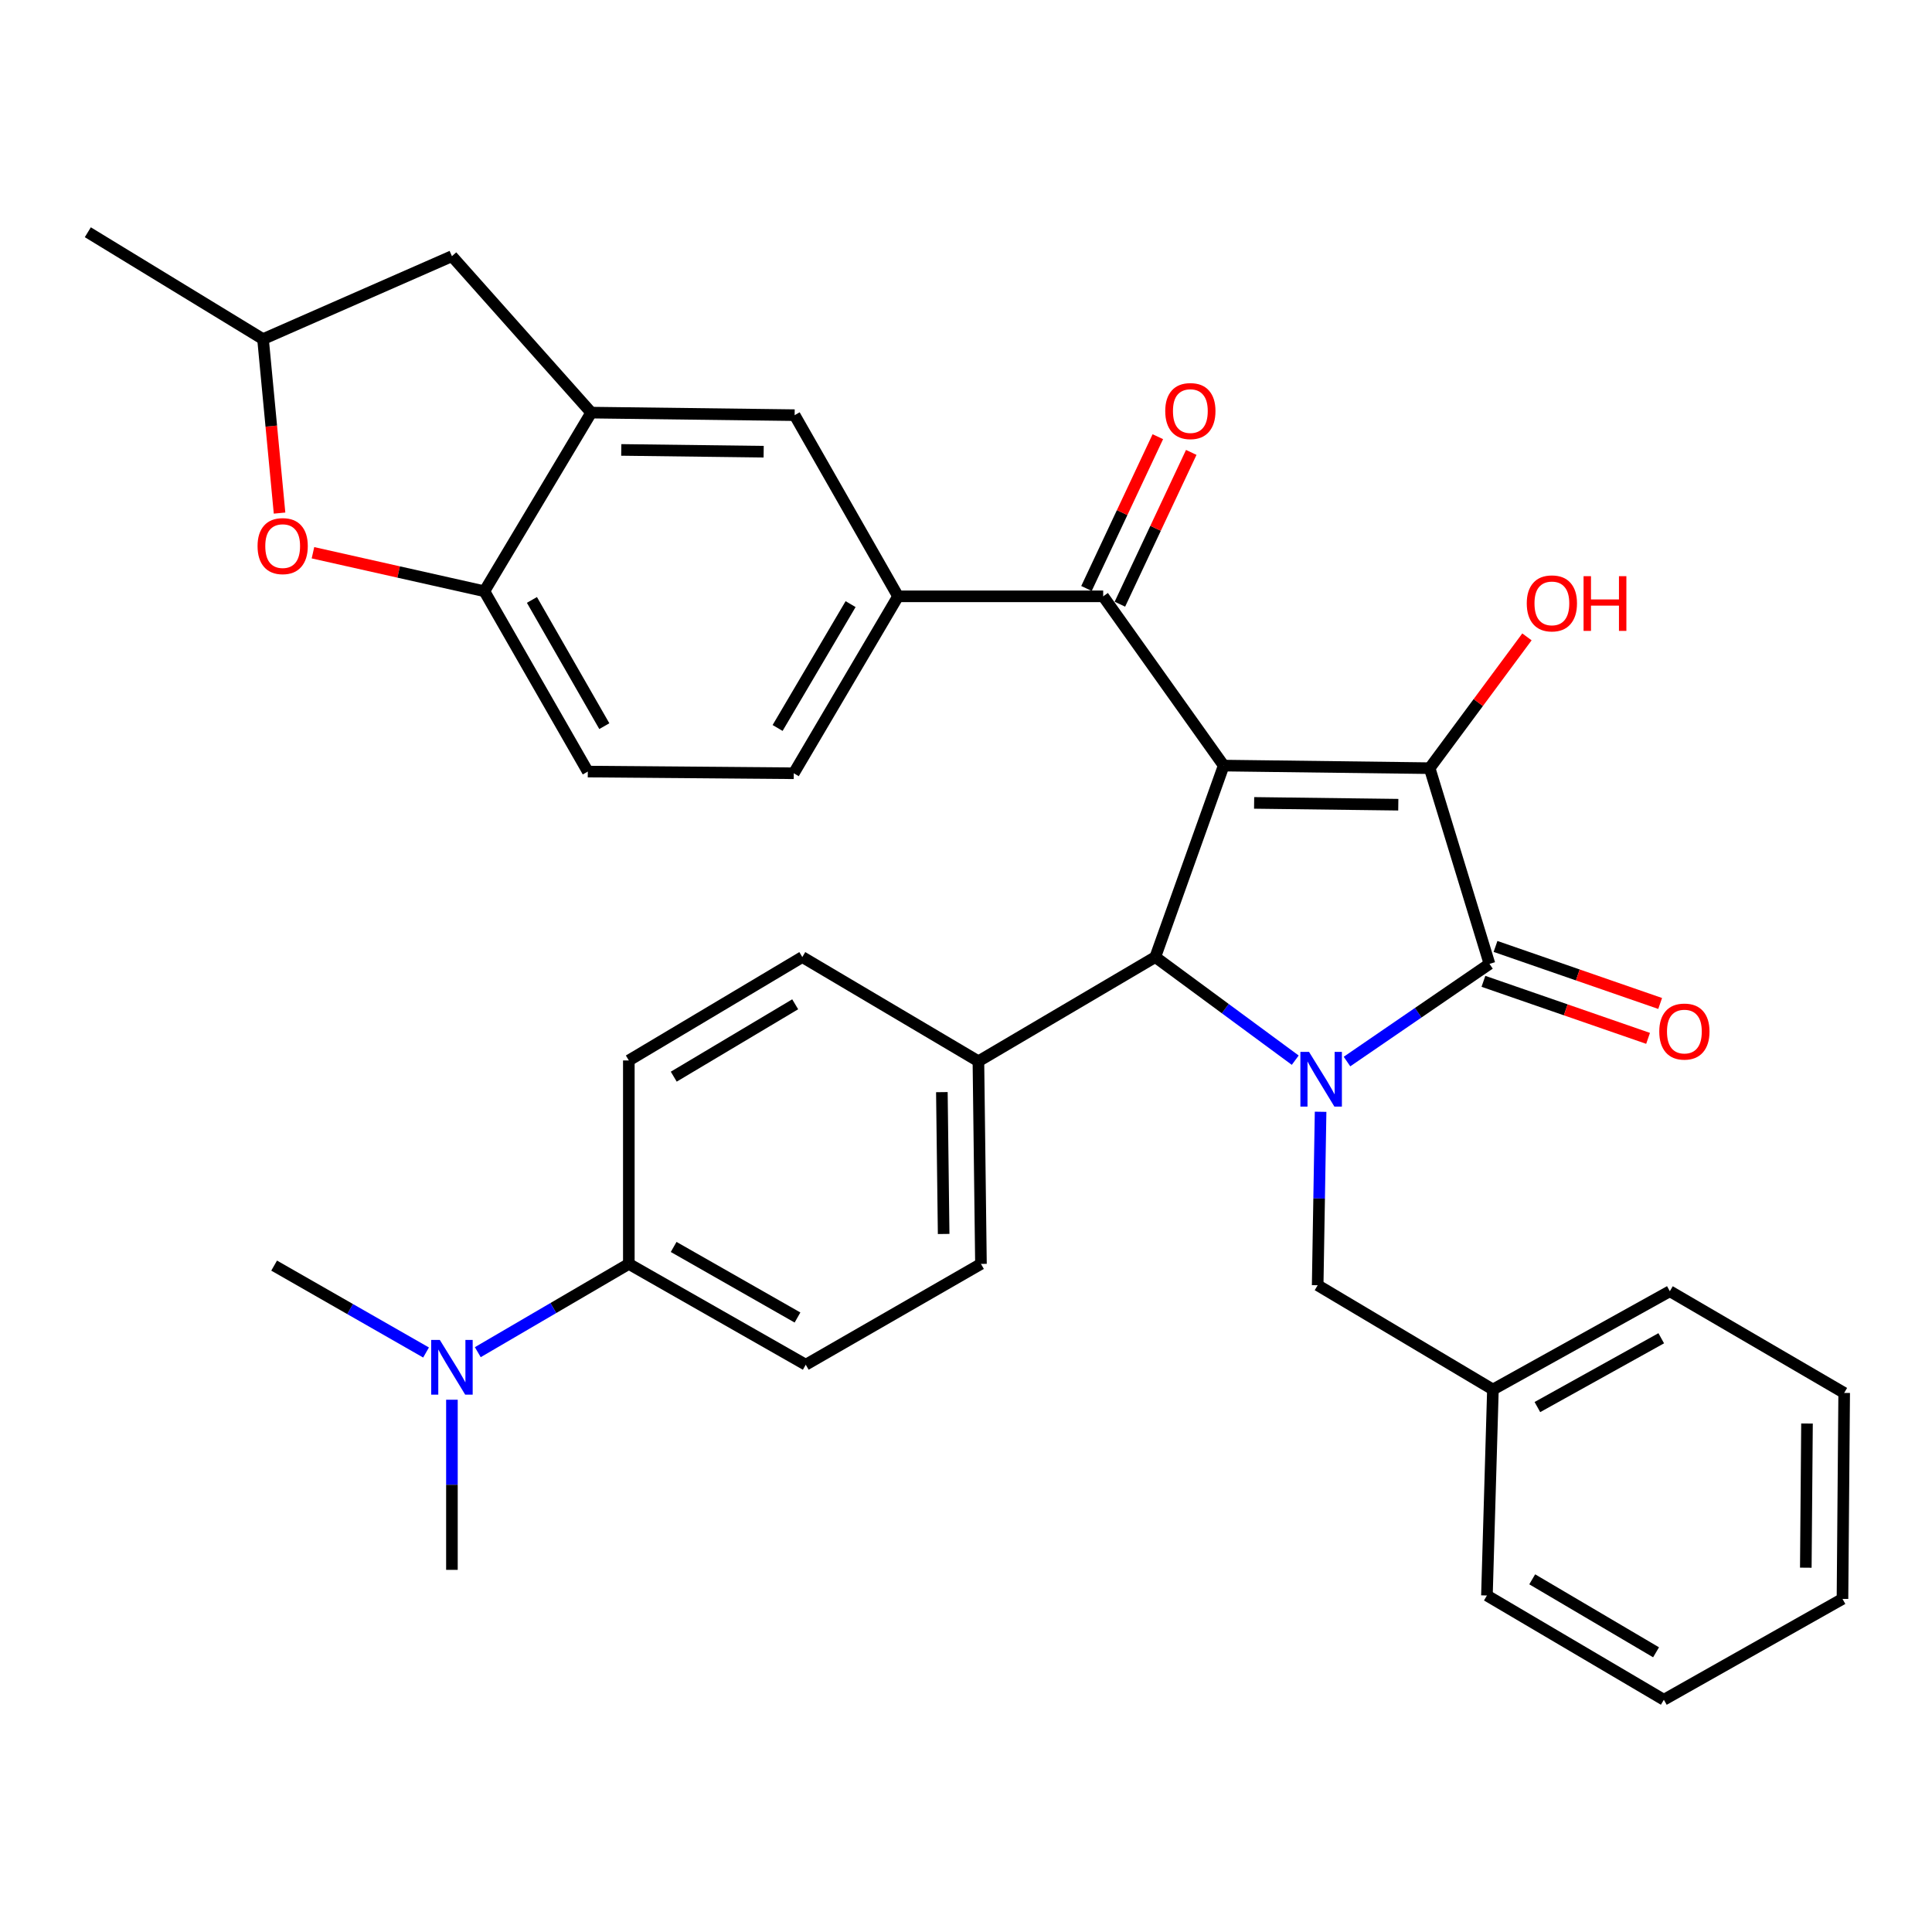<?xml version='1.0' encoding='iso-8859-1'?>
<svg version='1.1' baseProfile='full'
              xmlns='http://www.w3.org/2000/svg'
                      xmlns:rdkit='http://www.rdkit.org/xml'
                      xmlns:xlink='http://www.w3.org/1999/xlink'
                  xml:space='preserve'
width='1000px' height='1000px' viewBox='0 0 1000 1000'>
<!-- END OF HEADER -->
<rect style='opacity:1.0;fill:#FFFFFF;stroke:none' width='1000' height='1000' x='0' y='0'> </rect>
<path class='bond-1' d='M 633.382,396.266 L 739.983,397.604' style='fill:none;fill-rule:evenodd;stroke:#000000;stroke-width:6px;stroke-linecap:butt;stroke-linejoin:miter;stroke-opacity:1' />
<path class='bond-1' d='M 649.132,415.579 L 723.753,416.515' style='fill:none;fill-rule:evenodd;stroke:#000000;stroke-width:6px;stroke-linecap:butt;stroke-linejoin:miter;stroke-opacity:1' />
<path class='bond-3' d='M 633.382,396.266 L 597.979,495.37' style='fill:none;fill-rule:evenodd;stroke:#000000;stroke-width:6px;stroke-linecap:butt;stroke-linejoin:miter;stroke-opacity:1' />
<path class='bond-4' d='M 633.382,396.266 L 571.007,308.661' style='fill:none;fill-rule:evenodd;stroke:#000000;stroke-width:6px;stroke-linecap:butt;stroke-linejoin:miter;stroke-opacity:1' />
<path class='bond-0' d='M 670.415,548.747 L 634.197,522.059' style='fill:none;fill-rule:evenodd;stroke:#0000FF;stroke-width:6px;stroke-linecap:butt;stroke-linejoin:miter;stroke-opacity:1' />
<path class='bond-0' d='M 634.197,522.059 L 597.979,495.37' style='fill:none;fill-rule:evenodd;stroke:#000000;stroke-width:6px;stroke-linecap:butt;stroke-linejoin:miter;stroke-opacity:1' />
<path class='bond-10' d='M 683.538,575.452 L 682.782,620.345' style='fill:none;fill-rule:evenodd;stroke:#0000FF;stroke-width:6px;stroke-linecap:butt;stroke-linejoin:miter;stroke-opacity:1' />
<path class='bond-10' d='M 682.782,620.345 L 682.026,665.238' style='fill:none;fill-rule:evenodd;stroke:#000000;stroke-width:6px;stroke-linecap:butt;stroke-linejoin:miter;stroke-opacity:1' />
<path class='bond-34' d='M 697.202,549.454 L 734.075,524.18' style='fill:none;fill-rule:evenodd;stroke:#0000FF;stroke-width:6px;stroke-linecap:butt;stroke-linejoin:miter;stroke-opacity:1' />
<path class='bond-34' d='M 734.075,524.18 L 770.948,498.906' style='fill:none;fill-rule:evenodd;stroke:#000000;stroke-width:6px;stroke-linecap:butt;stroke-linejoin:miter;stroke-opacity:1' />
<path class='bond-2' d='M 739.983,397.604 L 770.948,498.906' style='fill:none;fill-rule:evenodd;stroke:#000000;stroke-width:6px;stroke-linecap:butt;stroke-linejoin:miter;stroke-opacity:1' />
<path class='bond-19' d='M 739.983,397.604 L 765.163,363.625' style='fill:none;fill-rule:evenodd;stroke:#000000;stroke-width:6px;stroke-linecap:butt;stroke-linejoin:miter;stroke-opacity:1' />
<path class='bond-19' d='M 765.163,363.625 L 790.343,329.645' style='fill:none;fill-rule:evenodd;stroke:#FF0000;stroke-width:6px;stroke-linecap:butt;stroke-linejoin:miter;stroke-opacity:1' />
<path class='bond-12' d='M 767.82,507.937 L 810.429,522.696' style='fill:none;fill-rule:evenodd;stroke:#000000;stroke-width:6px;stroke-linecap:butt;stroke-linejoin:miter;stroke-opacity:1' />
<path class='bond-12' d='M 810.429,522.696 L 853.039,537.455' style='fill:none;fill-rule:evenodd;stroke:#FF0000;stroke-width:6px;stroke-linecap:butt;stroke-linejoin:miter;stroke-opacity:1' />
<path class='bond-12' d='M 774.076,489.876 L 816.685,504.635' style='fill:none;fill-rule:evenodd;stroke:#000000;stroke-width:6px;stroke-linecap:butt;stroke-linejoin:miter;stroke-opacity:1' />
<path class='bond-12' d='M 816.685,504.635 L 859.295,519.394' style='fill:none;fill-rule:evenodd;stroke:#FF0000;stroke-width:6px;stroke-linecap:butt;stroke-linejoin:miter;stroke-opacity:1' />
<path class='bond-11' d='M 597.979,495.37 L 506.424,549.313' style='fill:none;fill-rule:evenodd;stroke:#000000;stroke-width:6px;stroke-linecap:butt;stroke-linejoin:miter;stroke-opacity:1' />
<path class='bond-5' d='M 571.007,308.661 L 464.831,308.661' style='fill:none;fill-rule:evenodd;stroke:#000000;stroke-width:6px;stroke-linecap:butt;stroke-linejoin:miter;stroke-opacity:1' />
<path class='bond-15' d='M 579.656,312.727 L 598.123,273.447' style='fill:none;fill-rule:evenodd;stroke:#000000;stroke-width:6px;stroke-linecap:butt;stroke-linejoin:miter;stroke-opacity:1' />
<path class='bond-15' d='M 598.123,273.447 L 616.59,234.166' style='fill:none;fill-rule:evenodd;stroke:#FF0000;stroke-width:6px;stroke-linecap:butt;stroke-linejoin:miter;stroke-opacity:1' />
<path class='bond-15' d='M 562.359,304.595 L 580.825,265.315' style='fill:none;fill-rule:evenodd;stroke:#000000;stroke-width:6px;stroke-linecap:butt;stroke-linejoin:miter;stroke-opacity:1' />
<path class='bond-15' d='M 580.825,265.315 L 599.292,226.034' style='fill:none;fill-rule:evenodd;stroke:#FF0000;stroke-width:6px;stroke-linecap:butt;stroke-linejoin:miter;stroke-opacity:1' />
<path class='bond-9' d='M 464.831,308.661 L 411.302,214.887' style='fill:none;fill-rule:evenodd;stroke:#000000;stroke-width:6px;stroke-linecap:butt;stroke-linejoin:miter;stroke-opacity:1' />
<path class='bond-18' d='M 464.831,308.661 L 410.856,400.237' style='fill:none;fill-rule:evenodd;stroke:#000000;stroke-width:6px;stroke-linecap:butt;stroke-linejoin:miter;stroke-opacity:1' />
<path class='bond-18' d='M 440.268,312.692 L 402.486,376.795' style='fill:none;fill-rule:evenodd;stroke:#000000;stroke-width:6px;stroke-linecap:butt;stroke-linejoin:miter;stroke-opacity:1' />
<path class='bond-6' d='M 306.006,213.57 L 411.302,214.887' style='fill:none;fill-rule:evenodd;stroke:#000000;stroke-width:6px;stroke-linecap:butt;stroke-linejoin:miter;stroke-opacity:1' />
<path class='bond-6' d='M 321.562,232.88 L 395.268,233.802' style='fill:none;fill-rule:evenodd;stroke:#000000;stroke-width:6px;stroke-linecap:butt;stroke-linejoin:miter;stroke-opacity:1' />
<path class='bond-13' d='M 306.006,213.57 L 233.916,132.602' style='fill:none;fill-rule:evenodd;stroke:#000000;stroke-width:6px;stroke-linecap:butt;stroke-linejoin:miter;stroke-opacity:1' />
<path class='bond-36' d='M 306.006,213.57 L 250.715,306.028' style='fill:none;fill-rule:evenodd;stroke:#000000;stroke-width:6px;stroke-linecap:butt;stroke-linejoin:miter;stroke-opacity:1' />
<path class='bond-7' d='M 161.986,286.102 L 206.35,296.065' style='fill:none;fill-rule:evenodd;stroke:#FF0000;stroke-width:6px;stroke-linecap:butt;stroke-linejoin:miter;stroke-opacity:1' />
<path class='bond-7' d='M 206.35,296.065 L 250.715,306.028' style='fill:none;fill-rule:evenodd;stroke:#000000;stroke-width:6px;stroke-linecap:butt;stroke-linejoin:miter;stroke-opacity:1' />
<path class='bond-37' d='M 144.695,265.573 L 140.417,220.548' style='fill:none;fill-rule:evenodd;stroke:#FF0000;stroke-width:6px;stroke-linecap:butt;stroke-linejoin:miter;stroke-opacity:1' />
<path class='bond-37' d='M 140.417,220.548 L 136.139,175.523' style='fill:none;fill-rule:evenodd;stroke:#000000;stroke-width:6px;stroke-linecap:butt;stroke-linejoin:miter;stroke-opacity:1' />
<path class='bond-8' d='M 250.715,306.028 L 304.244,399.366' style='fill:none;fill-rule:evenodd;stroke:#000000;stroke-width:6px;stroke-linecap:butt;stroke-linejoin:miter;stroke-opacity:1' />
<path class='bond-8' d='M 275.325,310.52 L 312.795,375.857' style='fill:none;fill-rule:evenodd;stroke:#000000;stroke-width:6px;stroke-linecap:butt;stroke-linejoin:miter;stroke-opacity:1' />
<path class='bond-25' d='M 682.026,665.238 L 772.732,719.213' style='fill:none;fill-rule:evenodd;stroke:#000000;stroke-width:6px;stroke-linecap:butt;stroke-linejoin:miter;stroke-opacity:1' />
<path class='bond-21' d='M 506.424,549.313 L 415.273,495.37' style='fill:none;fill-rule:evenodd;stroke:#000000;stroke-width:6px;stroke-linecap:butt;stroke-linejoin:miter;stroke-opacity:1' />
<path class='bond-22' d='M 506.424,549.313 L 507.741,654.195' style='fill:none;fill-rule:evenodd;stroke:#000000;stroke-width:6px;stroke-linecap:butt;stroke-linejoin:miter;stroke-opacity:1' />
<path class='bond-22' d='M 487.51,565.286 L 488.431,638.702' style='fill:none;fill-rule:evenodd;stroke:#000000;stroke-width:6px;stroke-linecap:butt;stroke-linejoin:miter;stroke-opacity:1' />
<path class='bond-16' d='M 233.916,132.602 L 136.139,175.523' style='fill:none;fill-rule:evenodd;stroke:#000000;stroke-width:6px;stroke-linecap:butt;stroke-linejoin:miter;stroke-opacity:1' />
<path class='bond-14' d='M 325.481,654.195 L 417.057,706.375' style='fill:none;fill-rule:evenodd;stroke:#000000;stroke-width:6px;stroke-linecap:butt;stroke-linejoin:miter;stroke-opacity:1' />
<path class='bond-14' d='M 348.68,645.415 L 412.783,681.941' style='fill:none;fill-rule:evenodd;stroke:#000000;stroke-width:6px;stroke-linecap:butt;stroke-linejoin:miter;stroke-opacity:1' />
<path class='bond-17' d='M 325.481,654.195 L 286.394,677.04' style='fill:none;fill-rule:evenodd;stroke:#000000;stroke-width:6px;stroke-linecap:butt;stroke-linejoin:miter;stroke-opacity:1' />
<path class='bond-17' d='M 286.394,677.04 L 247.307,699.886' style='fill:none;fill-rule:evenodd;stroke:#0000FF;stroke-width:6px;stroke-linecap:butt;stroke-linejoin:miter;stroke-opacity:1' />
<path class='bond-35' d='M 325.481,654.195 L 325.481,548.889' style='fill:none;fill-rule:evenodd;stroke:#000000;stroke-width:6px;stroke-linecap:butt;stroke-linejoin:miter;stroke-opacity:1' />
<path class='bond-28' d='M 136.139,175.523 L 45.455,120.21' style='fill:none;fill-rule:evenodd;stroke:#000000;stroke-width:6px;stroke-linecap:butt;stroke-linejoin:miter;stroke-opacity:1' />
<path class='bond-26' d='M 220.525,700.054 L 181.21,677.565' style='fill:none;fill-rule:evenodd;stroke:#0000FF;stroke-width:6px;stroke-linecap:butt;stroke-linejoin:miter;stroke-opacity:1' />
<path class='bond-26' d='M 181.21,677.565 L 141.894,655.076' style='fill:none;fill-rule:evenodd;stroke:#000000;stroke-width:6px;stroke-linecap:butt;stroke-linejoin:miter;stroke-opacity:1' />
<path class='bond-27' d='M 233.916,724.494 L 233.916,768.523' style='fill:none;fill-rule:evenodd;stroke:#0000FF;stroke-width:6px;stroke-linecap:butt;stroke-linejoin:miter;stroke-opacity:1' />
<path class='bond-27' d='M 233.916,768.523 L 233.916,812.552' style='fill:none;fill-rule:evenodd;stroke:#000000;stroke-width:6px;stroke-linecap:butt;stroke-linejoin:miter;stroke-opacity:1' />
<path class='bond-20' d='M 410.856,400.237 L 304.244,399.366' style='fill:none;fill-rule:evenodd;stroke:#000000;stroke-width:6px;stroke-linecap:butt;stroke-linejoin:miter;stroke-opacity:1' />
<path class='bond-24' d='M 415.273,495.37 L 325.481,548.889' style='fill:none;fill-rule:evenodd;stroke:#000000;stroke-width:6px;stroke-linecap:butt;stroke-linejoin:miter;stroke-opacity:1' />
<path class='bond-24' d='M 411.59,519.817 L 348.736,557.279' style='fill:none;fill-rule:evenodd;stroke:#000000;stroke-width:6px;stroke-linecap:butt;stroke-linejoin:miter;stroke-opacity:1' />
<path class='bond-23' d='M 507.741,654.195 L 417.057,706.375' style='fill:none;fill-rule:evenodd;stroke:#000000;stroke-width:6px;stroke-linecap:butt;stroke-linejoin:miter;stroke-opacity:1' />
<path class='bond-29' d='M 772.732,719.213 L 864.307,668.339' style='fill:none;fill-rule:evenodd;stroke:#000000;stroke-width:6px;stroke-linecap:butt;stroke-linejoin:miter;stroke-opacity:1' />
<path class='bond-29' d='M 795.75,728.29 L 859.853,692.678' style='fill:none;fill-rule:evenodd;stroke:#000000;stroke-width:6px;stroke-linecap:butt;stroke-linejoin:miter;stroke-opacity:1' />
<path class='bond-30' d='M 772.732,719.213 L 769.631,825.825' style='fill:none;fill-rule:evenodd;stroke:#000000;stroke-width:6px;stroke-linecap:butt;stroke-linejoin:miter;stroke-opacity:1' />
<path class='bond-32' d='M 864.307,668.339 L 954.545,720.976' style='fill:none;fill-rule:evenodd;stroke:#000000;stroke-width:6px;stroke-linecap:butt;stroke-linejoin:miter;stroke-opacity:1' />
<path class='bond-31' d='M 769.631,825.825 L 861.207,879.79' style='fill:none;fill-rule:evenodd;stroke:#000000;stroke-width:6px;stroke-linecap:butt;stroke-linejoin:miter;stroke-opacity:1' />
<path class='bond-31' d='M 793.071,817.453 L 857.174,855.228' style='fill:none;fill-rule:evenodd;stroke:#000000;stroke-width:6px;stroke-linecap:butt;stroke-linejoin:miter;stroke-opacity:1' />
<path class='bond-33' d='M 861.207,879.79 L 953.664,827.588' style='fill:none;fill-rule:evenodd;stroke:#000000;stroke-width:6px;stroke-linecap:butt;stroke-linejoin:miter;stroke-opacity:1' />
<path class='bond-38' d='M 954.545,720.976 L 953.664,827.588' style='fill:none;fill-rule:evenodd;stroke:#000000;stroke-width:6px;stroke-linecap:butt;stroke-linejoin:miter;stroke-opacity:1' />
<path class='bond-38' d='M 935.3,736.81 L 934.683,811.438' style='fill:none;fill-rule:evenodd;stroke:#000000;stroke-width:6px;stroke-linecap:butt;stroke-linejoin:miter;stroke-opacity:1' />
<path  class='atom-1' d='M 677.561 544.466
L 686.841 559.466
Q 687.761 560.946, 689.241 563.626
Q 690.721 566.306, 690.801 566.466
L 690.801 544.466
L 694.561 544.466
L 694.561 572.786
L 690.681 572.786
L 680.721 556.386
Q 679.561 554.466, 678.321 552.266
Q 677.121 550.066, 676.761 549.386
L 676.761 572.786
L 673.081 572.786
L 673.081 544.466
L 677.561 544.466
' fill='#0000FF'/>
<path  class='atom-8' d='M 133.311 282.661
Q 133.311 275.861, 136.671 272.061
Q 140.031 268.261, 146.311 268.261
Q 152.591 268.261, 155.951 272.061
Q 159.311 275.861, 159.311 282.661
Q 159.311 289.541, 155.911 293.461
Q 152.511 297.341, 146.311 297.341
Q 140.071 297.341, 136.671 293.461
Q 133.311 289.581, 133.311 282.661
M 146.311 294.141
Q 150.631 294.141, 152.951 291.261
Q 155.311 288.341, 155.311 282.661
Q 155.311 277.101, 152.951 274.301
Q 150.631 271.461, 146.311 271.461
Q 141.991 271.461, 139.631 274.261
Q 137.311 277.061, 137.311 282.661
Q 137.311 288.381, 139.631 291.261
Q 141.991 294.141, 146.311 294.141
' fill='#FF0000'/>
<path  class='atom-13' d='M 858.836 533.933
Q 858.836 527.133, 862.196 523.333
Q 865.556 519.533, 871.836 519.533
Q 878.116 519.533, 881.476 523.333
Q 884.836 527.133, 884.836 533.933
Q 884.836 540.813, 881.436 544.733
Q 878.036 548.613, 871.836 548.613
Q 865.596 548.613, 862.196 544.733
Q 858.836 540.853, 858.836 533.933
M 871.836 545.413
Q 876.156 545.413, 878.476 542.533
Q 880.836 539.613, 880.836 533.933
Q 880.836 528.373, 878.476 525.573
Q 876.156 522.733, 871.836 522.733
Q 867.516 522.733, 865.156 525.533
Q 862.836 528.333, 862.836 533.933
Q 862.836 539.653, 865.156 542.533
Q 867.516 545.413, 871.836 545.413
' fill='#FF0000'/>
<path  class='atom-16' d='M 603.126 212.769
Q 603.126 205.969, 606.486 202.169
Q 609.846 198.369, 616.126 198.369
Q 622.406 198.369, 625.766 202.169
Q 629.126 205.969, 629.126 212.769
Q 629.126 219.649, 625.726 223.569
Q 622.326 227.449, 616.126 227.449
Q 609.886 227.449, 606.486 223.569
Q 603.126 219.689, 603.126 212.769
M 616.126 224.249
Q 620.446 224.249, 622.766 221.369
Q 625.126 218.449, 625.126 212.769
Q 625.126 207.209, 622.766 204.409
Q 620.446 201.569, 616.126 201.569
Q 611.806 201.569, 609.446 204.369
Q 607.126 207.169, 607.126 212.769
Q 607.126 218.489, 609.446 221.369
Q 611.806 224.249, 616.126 224.249
' fill='#FF0000'/>
<path  class='atom-18' d='M 227.656 693.553
L 236.936 708.553
Q 237.856 710.033, 239.336 712.713
Q 240.816 715.393, 240.896 715.553
L 240.896 693.553
L 244.656 693.553
L 244.656 721.873
L 240.776 721.873
L 230.816 705.473
Q 229.656 703.553, 228.416 701.353
Q 227.216 699.153, 226.856 698.473
L 226.856 721.873
L 223.176 721.873
L 223.176 693.553
L 227.656 693.553
' fill='#0000FF'/>
<path  class='atom-20' d='M 790.25 312.309
Q 790.25 305.509, 793.61 301.709
Q 796.97 297.909, 803.25 297.909
Q 809.53 297.909, 812.89 301.709
Q 816.25 305.509, 816.25 312.309
Q 816.25 319.189, 812.85 323.109
Q 809.45 326.989, 803.25 326.989
Q 797.01 326.989, 793.61 323.109
Q 790.25 319.229, 790.25 312.309
M 803.25 323.789
Q 807.57 323.789, 809.89 320.909
Q 812.25 317.989, 812.25 312.309
Q 812.25 306.749, 809.89 303.949
Q 807.57 301.109, 803.25 301.109
Q 798.93 301.109, 796.57 303.909
Q 794.25 306.709, 794.25 312.309
Q 794.25 318.029, 796.57 320.909
Q 798.93 323.789, 803.25 323.789
' fill='#FF0000'/>
<path  class='atom-20' d='M 819.65 298.229
L 823.49 298.229
L 823.49 310.269
L 837.97 310.269
L 837.97 298.229
L 841.81 298.229
L 841.81 326.549
L 837.97 326.549
L 837.97 313.469
L 823.49 313.469
L 823.49 326.549
L 819.65 326.549
L 819.65 298.229
' fill='#FF0000'/>
</svg>
